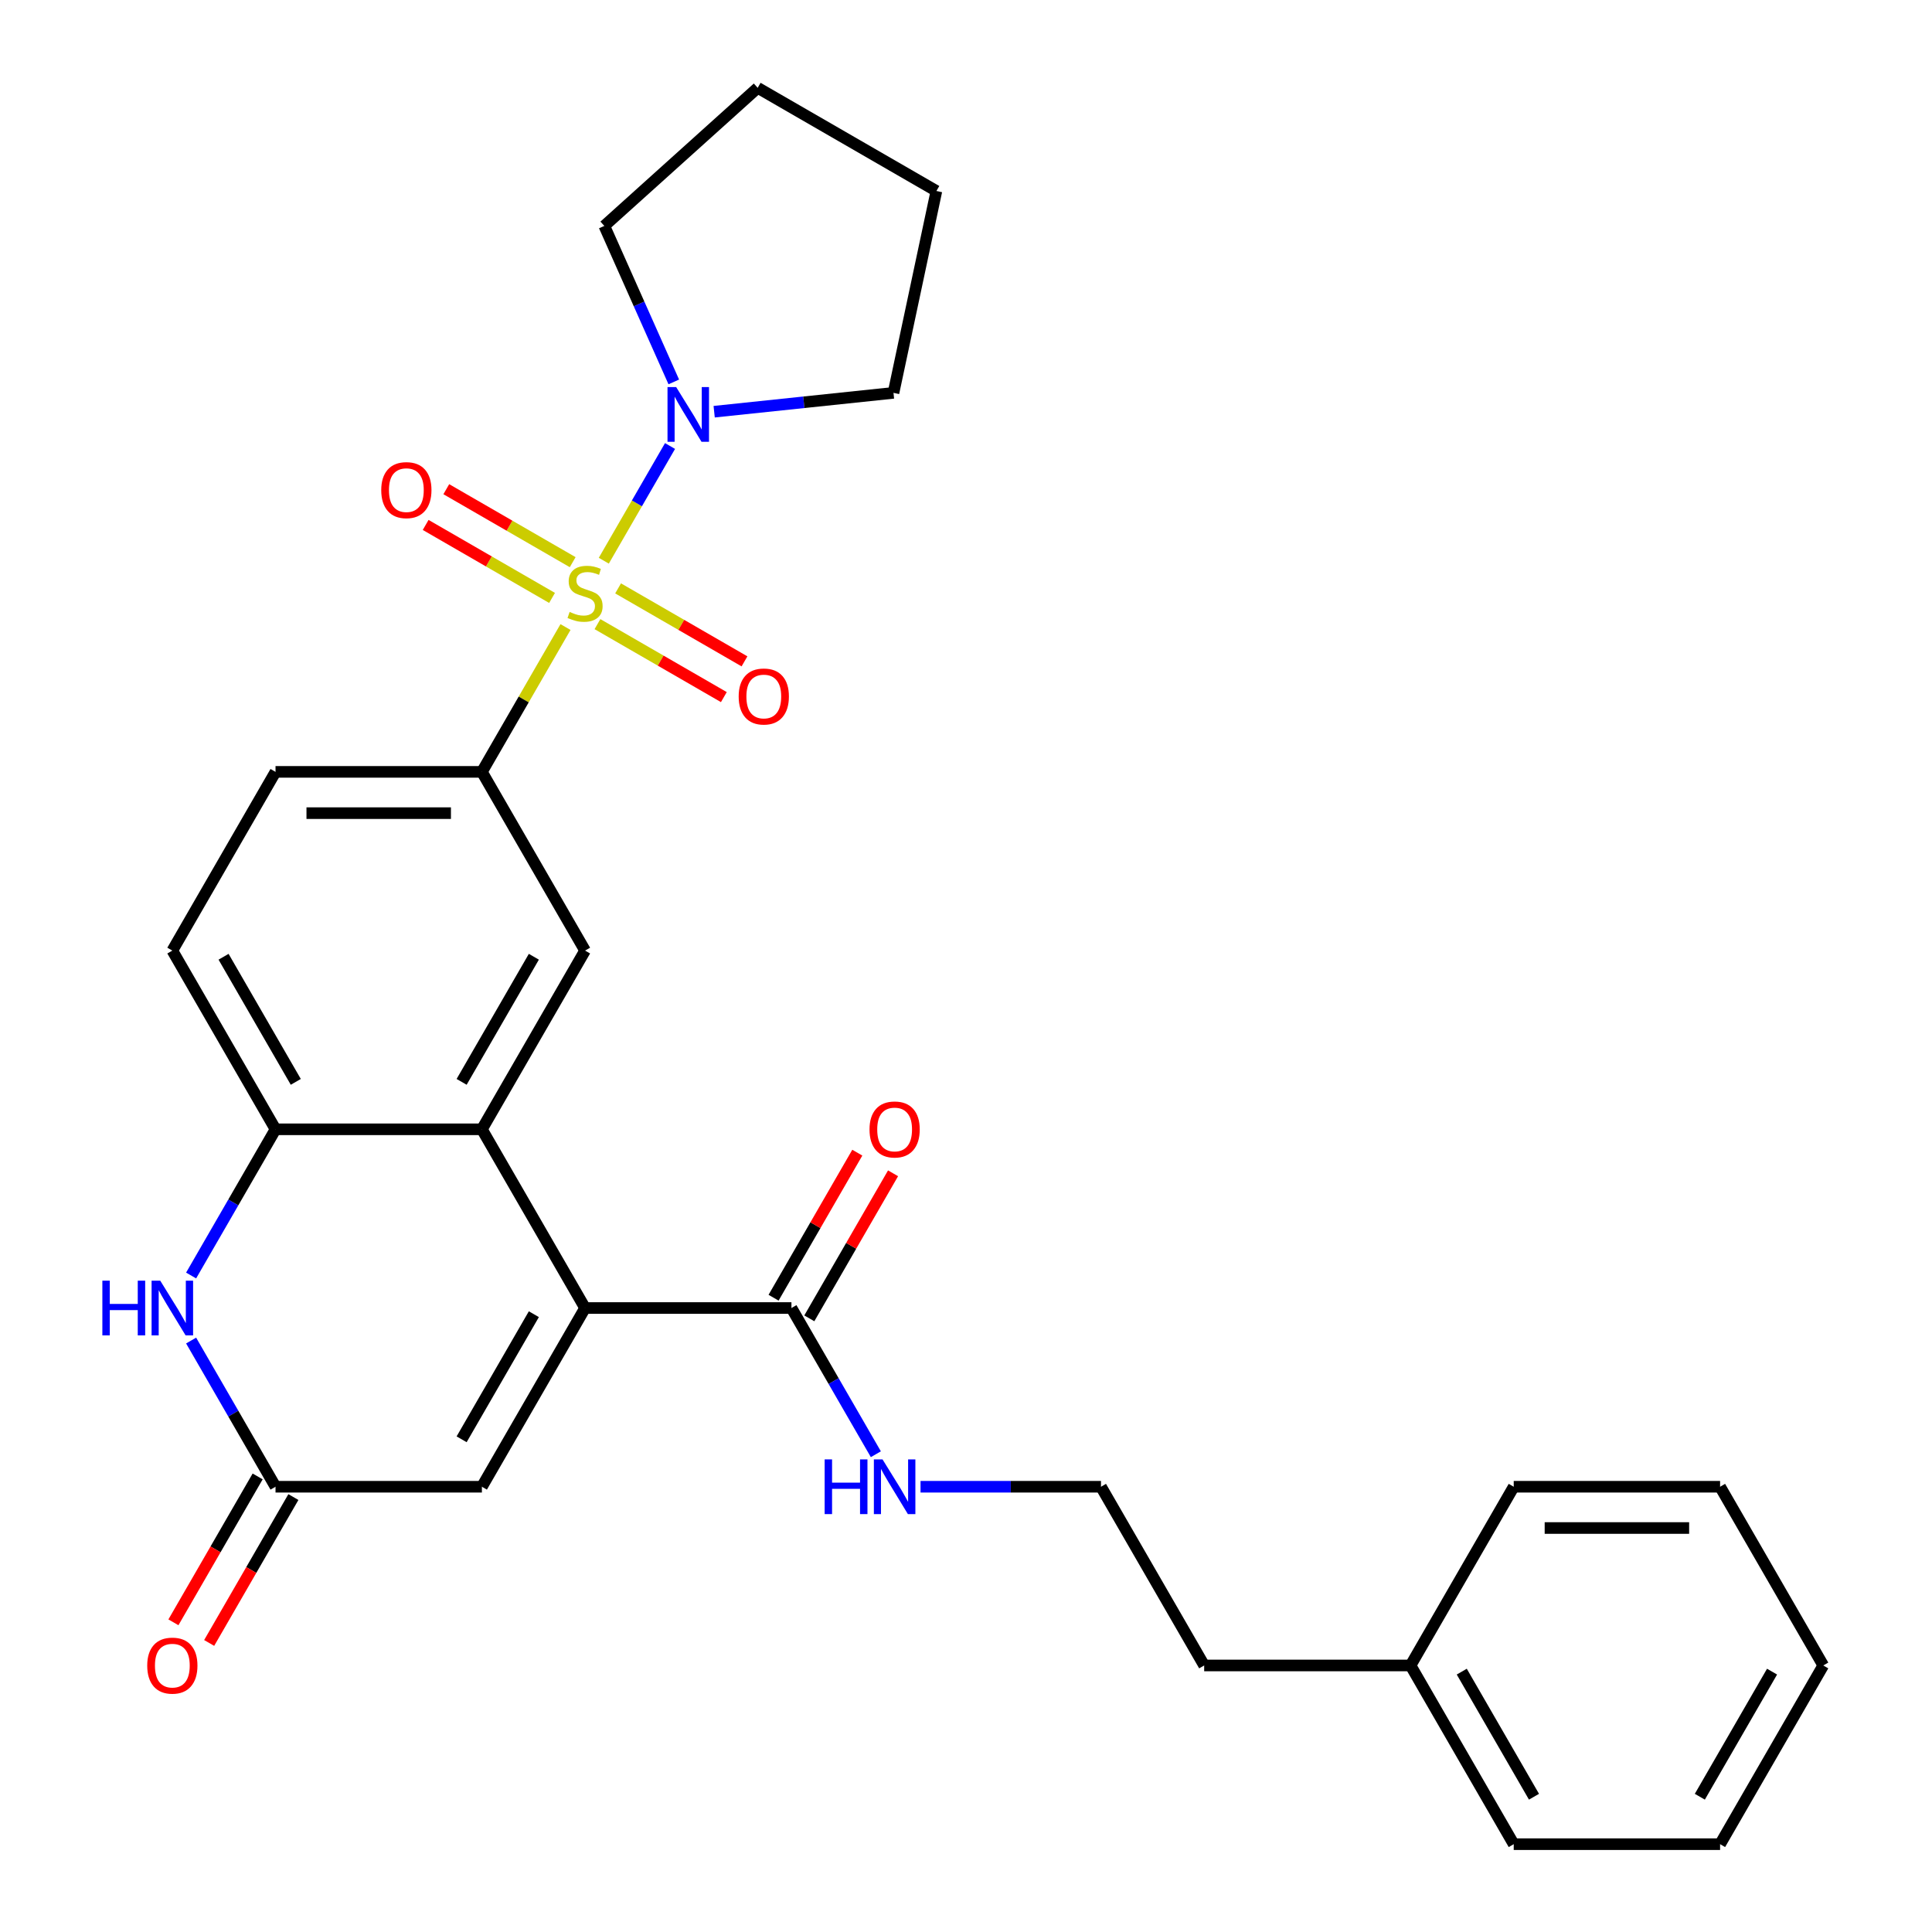 <?xml version='1.0' encoding='iso-8859-1'?>
<svg version='1.1' baseProfile='full'
              xmlns='http://www.w3.org/2000/svg'
                      xmlns:rdkit='http://www.rdkit.org/xml'
                      xmlns:xlink='http://www.w3.org/1999/xlink'
                  xml:space='preserve'
width='1000px' height='1000px' viewBox='0 0 1000 1000'>
<!-- END OF HEADER -->
<rect style='opacity:1.0;fill:#FFFFFF;stroke:none' width='1000' height='1000' x='0' y='0'> </rect>
<path class='bond-2' d='M 292.701,324.563 L 271.063,362.04' style='fill:none;fill-rule:evenodd;stroke:#CCCC00;stroke-width:6px;stroke-linecap:butt;stroke-linejoin:miter;stroke-opacity:1' />
<path class='bond-2' d='M 271.063,362.04 L 249.426,399.518' style='fill:none;fill-rule:evenodd;stroke:#000000;stroke-width:6px;stroke-linecap:butt;stroke-linejoin:miter;stroke-opacity:1' />
<path class='bond-3' d='M 312.527,290.223 L 329.665,260.538' style='fill:none;fill-rule:evenodd;stroke:#CCCC00;stroke-width:6px;stroke-linecap:butt;stroke-linejoin:miter;stroke-opacity:1' />
<path class='bond-3' d='M 329.665,260.538 L 346.804,230.854' style='fill:none;fill-rule:evenodd;stroke:#0000FF;stroke-width:6px;stroke-linecap:butt;stroke-linejoin:miter;stroke-opacity:1' />
<path class='bond-10' d='M 309.243,323.048 L 341.954,341.934' style='fill:none;fill-rule:evenodd;stroke:#CCCC00;stroke-width:6px;stroke-linecap:butt;stroke-linejoin:miter;stroke-opacity:1' />
<path class='bond-10' d='M 341.954,341.934 L 374.666,360.82' style='fill:none;fill-rule:evenodd;stroke:#FF0000;stroke-width:6px;stroke-linecap:butt;stroke-linejoin:miter;stroke-opacity:1' />
<path class='bond-10' d='M 319.924,304.547 L 352.636,323.433' style='fill:none;fill-rule:evenodd;stroke:#CCCC00;stroke-width:6px;stroke-linecap:butt;stroke-linejoin:miter;stroke-opacity:1' />
<path class='bond-10' d='M 352.636,323.433 L 385.348,342.319' style='fill:none;fill-rule:evenodd;stroke:#FF0000;stroke-width:6px;stroke-linecap:butt;stroke-linejoin:miter;stroke-opacity:1' />
<path class='bond-11' d='M 296.424,290.978 L 263.712,272.092' style='fill:none;fill-rule:evenodd;stroke:#CCCC00;stroke-width:6px;stroke-linecap:butt;stroke-linejoin:miter;stroke-opacity:1' />
<path class='bond-11' d='M 263.712,272.092 L 231.001,253.206' style='fill:none;fill-rule:evenodd;stroke:#FF0000;stroke-width:6px;stroke-linecap:butt;stroke-linejoin:miter;stroke-opacity:1' />
<path class='bond-11' d='M 285.742,309.479 L 253.031,290.593' style='fill:none;fill-rule:evenodd;stroke:#CCCC00;stroke-width:6px;stroke-linecap:butt;stroke-linejoin:miter;stroke-opacity:1' />
<path class='bond-11' d='M 253.031,290.593 L 220.319,271.707' style='fill:none;fill-rule:evenodd;stroke:#FF0000;stroke-width:6px;stroke-linecap:butt;stroke-linejoin:miter;stroke-opacity:1' />
<path class='bond-0' d='M 302.833,677.032 L 249.426,584.527' style='fill:none;fill-rule:evenodd;stroke:#000000;stroke-width:6px;stroke-linecap:butt;stroke-linejoin:miter;stroke-opacity:1' />
<path class='bond-7' d='M 302.833,677.032 L 249.426,769.536' style='fill:none;fill-rule:evenodd;stroke:#000000;stroke-width:6px;stroke-linecap:butt;stroke-linejoin:miter;stroke-opacity:1' />
<path class='bond-7' d='M 276.321,680.226 L 238.936,744.979' style='fill:none;fill-rule:evenodd;stroke:#000000;stroke-width:6px;stroke-linecap:butt;stroke-linejoin:miter;stroke-opacity:1' />
<path class='bond-9' d='M 302.833,677.032 L 409.648,677.032' style='fill:none;fill-rule:evenodd;stroke:#000000;stroke-width:6px;stroke-linecap:butt;stroke-linejoin:miter;stroke-opacity:1' />
<path class='bond-1' d='M 249.426,584.527 L 302.833,492.022' style='fill:none;fill-rule:evenodd;stroke:#000000;stroke-width:6px;stroke-linecap:butt;stroke-linejoin:miter;stroke-opacity:1' />
<path class='bond-1' d='M 238.936,559.97 L 276.321,495.216' style='fill:none;fill-rule:evenodd;stroke:#000000;stroke-width:6px;stroke-linecap:butt;stroke-linejoin:miter;stroke-opacity:1' />
<path class='bond-30' d='M 249.426,584.527 L 142.611,584.527' style='fill:none;fill-rule:evenodd;stroke:#000000;stroke-width:6px;stroke-linecap:butt;stroke-linejoin:miter;stroke-opacity:1' />
<path class='bond-8' d='M 249.426,399.518 L 302.833,492.022' style='fill:none;fill-rule:evenodd;stroke:#000000;stroke-width:6px;stroke-linecap:butt;stroke-linejoin:miter;stroke-opacity:1' />
<path class='bond-12' d='M 249.426,399.518 L 142.611,399.518' style='fill:none;fill-rule:evenodd;stroke:#000000;stroke-width:6px;stroke-linecap:butt;stroke-linejoin:miter;stroke-opacity:1' />
<path class='bond-12' d='M 233.403,420.881 L 158.633,420.881' style='fill:none;fill-rule:evenodd;stroke:#000000;stroke-width:6px;stroke-linecap:butt;stroke-linejoin:miter;stroke-opacity:1' />
<path class='bond-17' d='M 348.748,197.678 L 330.771,157.303' style='fill:none;fill-rule:evenodd;stroke:#0000FF;stroke-width:6px;stroke-linecap:butt;stroke-linejoin:miter;stroke-opacity:1' />
<path class='bond-17' d='M 330.771,157.303 L 312.795,116.928' style='fill:none;fill-rule:evenodd;stroke:#000000;stroke-width:6px;stroke-linecap:butt;stroke-linejoin:miter;stroke-opacity:1' />
<path class='bond-18' d='M 369.651,213.099 L 416.061,208.221' style='fill:none;fill-rule:evenodd;stroke:#0000FF;stroke-width:6px;stroke-linecap:butt;stroke-linejoin:miter;stroke-opacity:1' />
<path class='bond-18' d='M 416.061,208.221 L 462.471,203.343' style='fill:none;fill-rule:evenodd;stroke:#000000;stroke-width:6px;stroke-linecap:butt;stroke-linejoin:miter;stroke-opacity:1' />
<path class='bond-4' d='M 98.92,660.201 L 120.765,622.364' style='fill:none;fill-rule:evenodd;stroke:#0000FF;stroke-width:6px;stroke-linecap:butt;stroke-linejoin:miter;stroke-opacity:1' />
<path class='bond-4' d='M 120.765,622.364 L 142.611,584.527' style='fill:none;fill-rule:evenodd;stroke:#000000;stroke-width:6px;stroke-linecap:butt;stroke-linejoin:miter;stroke-opacity:1' />
<path class='bond-5' d='M 98.92,693.862 L 120.765,731.699' style='fill:none;fill-rule:evenodd;stroke:#0000FF;stroke-width:6px;stroke-linecap:butt;stroke-linejoin:miter;stroke-opacity:1' />
<path class='bond-5' d='M 120.765,731.699 L 142.611,769.536' style='fill:none;fill-rule:evenodd;stroke:#000000;stroke-width:6px;stroke-linecap:butt;stroke-linejoin:miter;stroke-opacity:1' />
<path class='bond-14' d='M 133.36,764.195 L 111.561,801.953' style='fill:none;fill-rule:evenodd;stroke:#000000;stroke-width:6px;stroke-linecap:butt;stroke-linejoin:miter;stroke-opacity:1' />
<path class='bond-14' d='M 111.561,801.953 L 89.762,839.71' style='fill:none;fill-rule:evenodd;stroke:#FF0000;stroke-width:6px;stroke-linecap:butt;stroke-linejoin:miter;stroke-opacity:1' />
<path class='bond-14' d='M 151.861,774.877 L 130.062,812.634' style='fill:none;fill-rule:evenodd;stroke:#000000;stroke-width:6px;stroke-linecap:butt;stroke-linejoin:miter;stroke-opacity:1' />
<path class='bond-14' d='M 130.062,812.634 L 108.263,850.391' style='fill:none;fill-rule:evenodd;stroke:#FF0000;stroke-width:6px;stroke-linecap:butt;stroke-linejoin:miter;stroke-opacity:1' />
<path class='bond-31' d='M 142.611,769.536 L 249.426,769.536' style='fill:none;fill-rule:evenodd;stroke:#000000;stroke-width:6px;stroke-linecap:butt;stroke-linejoin:miter;stroke-opacity:1' />
<path class='bond-6' d='M 142.611,584.527 L 89.203,492.022' style='fill:none;fill-rule:evenodd;stroke:#000000;stroke-width:6px;stroke-linecap:butt;stroke-linejoin:miter;stroke-opacity:1' />
<path class='bond-6' d='M 153.1,559.97 L 115.715,495.216' style='fill:none;fill-rule:evenodd;stroke:#000000;stroke-width:6px;stroke-linecap:butt;stroke-linejoin:miter;stroke-opacity:1' />
<path class='bond-15' d='M 418.899,682.372 L 440.571,644.835' style='fill:none;fill-rule:evenodd;stroke:#000000;stroke-width:6px;stroke-linecap:butt;stroke-linejoin:miter;stroke-opacity:1' />
<path class='bond-15' d='M 440.571,644.835 L 462.243,607.298' style='fill:none;fill-rule:evenodd;stroke:#FF0000;stroke-width:6px;stroke-linecap:butt;stroke-linejoin:miter;stroke-opacity:1' />
<path class='bond-15' d='M 400.398,671.691 L 422.07,634.154' style='fill:none;fill-rule:evenodd;stroke:#000000;stroke-width:6px;stroke-linecap:butt;stroke-linejoin:miter;stroke-opacity:1' />
<path class='bond-15' d='M 422.07,634.154 L 443.742,596.617' style='fill:none;fill-rule:evenodd;stroke:#FF0000;stroke-width:6px;stroke-linecap:butt;stroke-linejoin:miter;stroke-opacity:1' />
<path class='bond-16' d='M 409.648,677.032 L 431.494,714.869' style='fill:none;fill-rule:evenodd;stroke:#000000;stroke-width:6px;stroke-linecap:butt;stroke-linejoin:miter;stroke-opacity:1' />
<path class='bond-16' d='M 431.494,714.869 L 453.339,752.706' style='fill:none;fill-rule:evenodd;stroke:#0000FF;stroke-width:6px;stroke-linecap:butt;stroke-linejoin:miter;stroke-opacity:1' />
<path class='bond-13' d='M 142.611,399.518 L 89.203,492.022' style='fill:none;fill-rule:evenodd;stroke:#000000;stroke-width:6px;stroke-linecap:butt;stroke-linejoin:miter;stroke-opacity:1' />
<path class='bond-19' d='M 476.466,769.536 L 523.169,769.536' style='fill:none;fill-rule:evenodd;stroke:#0000FF;stroke-width:6px;stroke-linecap:butt;stroke-linejoin:miter;stroke-opacity:1' />
<path class='bond-19' d='M 523.169,769.536 L 569.871,769.536' style='fill:none;fill-rule:evenodd;stroke:#000000;stroke-width:6px;stroke-linecap:butt;stroke-linejoin:miter;stroke-opacity:1' />
<path class='bond-25' d='M 312.795,116.928 L 392.174,45.455' style='fill:none;fill-rule:evenodd;stroke:#000000;stroke-width:6px;stroke-linecap:butt;stroke-linejoin:miter;stroke-opacity:1' />
<path class='bond-24' d='M 462.471,203.343 L 484.679,98.862' style='fill:none;fill-rule:evenodd;stroke:#000000;stroke-width:6px;stroke-linecap:butt;stroke-linejoin:miter;stroke-opacity:1' />
<path class='bond-21' d='M 569.871,769.536 L 623.279,862.041' style='fill:none;fill-rule:evenodd;stroke:#000000;stroke-width:6px;stroke-linecap:butt;stroke-linejoin:miter;stroke-opacity:1' />
<path class='bond-20' d='M 730.094,862.041 L 623.279,862.041' style='fill:none;fill-rule:evenodd;stroke:#000000;stroke-width:6px;stroke-linecap:butt;stroke-linejoin:miter;stroke-opacity:1' />
<path class='bond-22' d='M 730.094,862.041 L 783.502,954.545' style='fill:none;fill-rule:evenodd;stroke:#000000;stroke-width:6px;stroke-linecap:butt;stroke-linejoin:miter;stroke-opacity:1' />
<path class='bond-22' d='M 756.606,865.235 L 793.991,929.988' style='fill:none;fill-rule:evenodd;stroke:#000000;stroke-width:6px;stroke-linecap:butt;stroke-linejoin:miter;stroke-opacity:1' />
<path class='bond-23' d='M 730.094,862.041 L 783.502,769.536' style='fill:none;fill-rule:evenodd;stroke:#000000;stroke-width:6px;stroke-linecap:butt;stroke-linejoin:miter;stroke-opacity:1' />
<path class='bond-27' d='M 783.502,954.545 L 890.317,954.545' style='fill:none;fill-rule:evenodd;stroke:#000000;stroke-width:6px;stroke-linecap:butt;stroke-linejoin:miter;stroke-opacity:1' />
<path class='bond-26' d='M 783.502,769.536 L 890.317,769.536' style='fill:none;fill-rule:evenodd;stroke:#000000;stroke-width:6px;stroke-linecap:butt;stroke-linejoin:miter;stroke-opacity:1' />
<path class='bond-26' d='M 799.524,790.899 L 874.294,790.899' style='fill:none;fill-rule:evenodd;stroke:#000000;stroke-width:6px;stroke-linecap:butt;stroke-linejoin:miter;stroke-opacity:1' />
<path class='bond-29' d='M 484.679,98.862 L 392.174,45.455' style='fill:none;fill-rule:evenodd;stroke:#000000;stroke-width:6px;stroke-linecap:butt;stroke-linejoin:miter;stroke-opacity:1' />
<path class='bond-28' d='M 890.317,769.536 L 943.724,862.041' style='fill:none;fill-rule:evenodd;stroke:#000000;stroke-width:6px;stroke-linecap:butt;stroke-linejoin:miter;stroke-opacity:1' />
<path class='bond-32' d='M 890.317,954.545 L 943.724,862.041' style='fill:none;fill-rule:evenodd;stroke:#000000;stroke-width:6px;stroke-linecap:butt;stroke-linejoin:miter;stroke-opacity:1' />
<path class='bond-32' d='M 879.827,929.988 L 917.212,865.235' style='fill:none;fill-rule:evenodd;stroke:#000000;stroke-width:6px;stroke-linecap:butt;stroke-linejoin:miter;stroke-opacity:1' />
<path  class='atom-0' d='M 294.833 316.733
Q 295.153 316.853, 296.473 317.413
Q 297.793 317.973, 299.233 318.333
Q 300.713 318.653, 302.153 318.653
Q 304.833 318.653, 306.393 317.373
Q 307.953 316.053, 307.953 313.773
Q 307.953 312.213, 307.153 311.253
Q 306.393 310.293, 305.193 309.773
Q 303.993 309.253, 301.993 308.653
Q 299.473 307.893, 297.953 307.173
Q 296.473 306.453, 295.393 304.933
Q 294.353 303.413, 294.353 300.853
Q 294.353 297.293, 296.753 295.093
Q 299.193 292.893, 303.993 292.893
Q 307.273 292.893, 310.993 294.453
L 310.073 297.533
Q 306.673 296.133, 304.113 296.133
Q 301.353 296.133, 299.833 297.293
Q 298.313 298.413, 298.353 300.373
Q 298.353 301.893, 299.113 302.813
Q 299.913 303.733, 301.033 304.253
Q 302.193 304.773, 304.113 305.373
Q 306.673 306.173, 308.193 306.973
Q 309.713 307.773, 310.793 309.413
Q 311.913 311.013, 311.913 313.773
Q 311.913 317.693, 309.273 319.813
Q 306.673 321.893, 302.313 321.893
Q 299.793 321.893, 297.873 321.333
Q 295.993 320.813, 293.753 319.893
L 294.833 316.733
' fill='#CCCC00'/>
<path  class='atom-4' d='M 349.981 200.348
L 359.261 215.348
Q 360.181 216.828, 361.661 219.508
Q 363.141 222.188, 363.221 222.348
L 363.221 200.348
L 366.981 200.348
L 366.981 228.668
L 363.101 228.668
L 353.141 212.268
Q 351.981 210.348, 350.741 208.148
Q 349.541 205.948, 349.181 205.268
L 349.181 228.668
L 345.501 228.668
L 345.501 200.348
L 349.981 200.348
' fill='#0000FF'/>
<path  class='atom-5' d='M 52.983 662.872
L 56.823 662.872
L 56.823 674.912
L 71.303 674.912
L 71.303 662.872
L 75.143 662.872
L 75.143 691.192
L 71.303 691.192
L 71.303 678.112
L 56.823 678.112
L 56.823 691.192
L 52.983 691.192
L 52.983 662.872
' fill='#0000FF'/>
<path  class='atom-5' d='M 82.943 662.872
L 92.223 677.872
Q 93.143 679.352, 94.623 682.032
Q 96.103 684.712, 96.183 684.872
L 96.183 662.872
L 99.943 662.872
L 99.943 691.192
L 96.063 691.192
L 86.103 674.792
Q 84.943 672.872, 83.703 670.672
Q 82.503 668.472, 82.143 667.792
L 82.143 691.192
L 78.463 691.192
L 78.463 662.872
L 82.943 662.872
' fill='#0000FF'/>
<path  class='atom-11' d='M 382.338 360.501
Q 382.338 353.701, 385.698 349.901
Q 389.058 346.101, 395.338 346.101
Q 401.618 346.101, 404.978 349.901
Q 408.338 353.701, 408.338 360.501
Q 408.338 367.381, 404.938 371.301
Q 401.538 375.181, 395.338 375.181
Q 389.098 375.181, 385.698 371.301
Q 382.338 367.421, 382.338 360.501
M 395.338 371.981
Q 399.658 371.981, 401.978 369.101
Q 404.338 366.181, 404.338 360.501
Q 404.338 354.941, 401.978 352.141
Q 399.658 349.301, 395.338 349.301
Q 391.018 349.301, 388.658 352.101
Q 386.338 354.901, 386.338 360.501
Q 386.338 366.221, 388.658 369.101
Q 391.018 371.981, 395.338 371.981
' fill='#FF0000'/>
<path  class='atom-12' d='M 197.329 253.685
Q 197.329 246.885, 200.689 243.085
Q 204.049 239.285, 210.329 239.285
Q 216.609 239.285, 219.969 243.085
Q 223.329 246.885, 223.329 253.685
Q 223.329 260.565, 219.929 264.485
Q 216.529 268.365, 210.329 268.365
Q 204.089 268.365, 200.689 264.485
Q 197.329 260.605, 197.329 253.685
M 210.329 265.165
Q 214.649 265.165, 216.969 262.285
Q 219.329 259.365, 219.329 253.685
Q 219.329 248.125, 216.969 245.325
Q 214.649 242.485, 210.329 242.485
Q 206.009 242.485, 203.649 245.285
Q 201.329 248.085, 201.329 253.685
Q 201.329 259.405, 203.649 262.285
Q 206.009 265.165, 210.329 265.165
' fill='#FF0000'/>
<path  class='atom-15' d='M 76.203 862.121
Q 76.203 855.321, 79.563 851.521
Q 82.923 847.721, 89.203 847.721
Q 95.483 847.721, 98.843 851.521
Q 102.203 855.321, 102.203 862.121
Q 102.203 869.001, 98.803 872.921
Q 95.403 876.801, 89.203 876.801
Q 82.963 876.801, 79.563 872.921
Q 76.203 869.041, 76.203 862.121
M 89.203 873.601
Q 93.523 873.601, 95.843 870.721
Q 98.203 867.801, 98.203 862.121
Q 98.203 856.561, 95.843 853.761
Q 93.523 850.921, 89.203 850.921
Q 84.883 850.921, 82.523 853.721
Q 80.203 856.521, 80.203 862.121
Q 80.203 867.841, 82.523 870.721
Q 84.883 873.601, 89.203 873.601
' fill='#FF0000'/>
<path  class='atom-16' d='M 450.056 584.607
Q 450.056 577.807, 453.416 574.007
Q 456.776 570.207, 463.056 570.207
Q 469.336 570.207, 472.696 574.007
Q 476.056 577.807, 476.056 584.607
Q 476.056 591.487, 472.656 595.407
Q 469.256 599.287, 463.056 599.287
Q 456.816 599.287, 453.416 595.407
Q 450.056 591.527, 450.056 584.607
M 463.056 596.087
Q 467.376 596.087, 469.696 593.207
Q 472.056 590.287, 472.056 584.607
Q 472.056 579.047, 469.696 576.247
Q 467.376 573.407, 463.056 573.407
Q 458.736 573.407, 456.376 576.207
Q 454.056 579.007, 454.056 584.607
Q 454.056 590.327, 456.376 593.207
Q 458.736 596.087, 463.056 596.087
' fill='#FF0000'/>
<path  class='atom-17' d='M 426.836 755.376
L 430.676 755.376
L 430.676 767.416
L 445.156 767.416
L 445.156 755.376
L 448.996 755.376
L 448.996 783.696
L 445.156 783.696
L 445.156 770.616
L 430.676 770.616
L 430.676 783.696
L 426.836 783.696
L 426.836 755.376
' fill='#0000FF'/>
<path  class='atom-17' d='M 456.796 755.376
L 466.076 770.376
Q 466.996 771.856, 468.476 774.536
Q 469.956 777.216, 470.036 777.376
L 470.036 755.376
L 473.796 755.376
L 473.796 783.696
L 469.916 783.696
L 459.956 767.296
Q 458.796 765.376, 457.556 763.176
Q 456.356 760.976, 455.996 760.296
L 455.996 783.696
L 452.316 783.696
L 452.316 755.376
L 456.796 755.376
' fill='#0000FF'/>
</svg>
